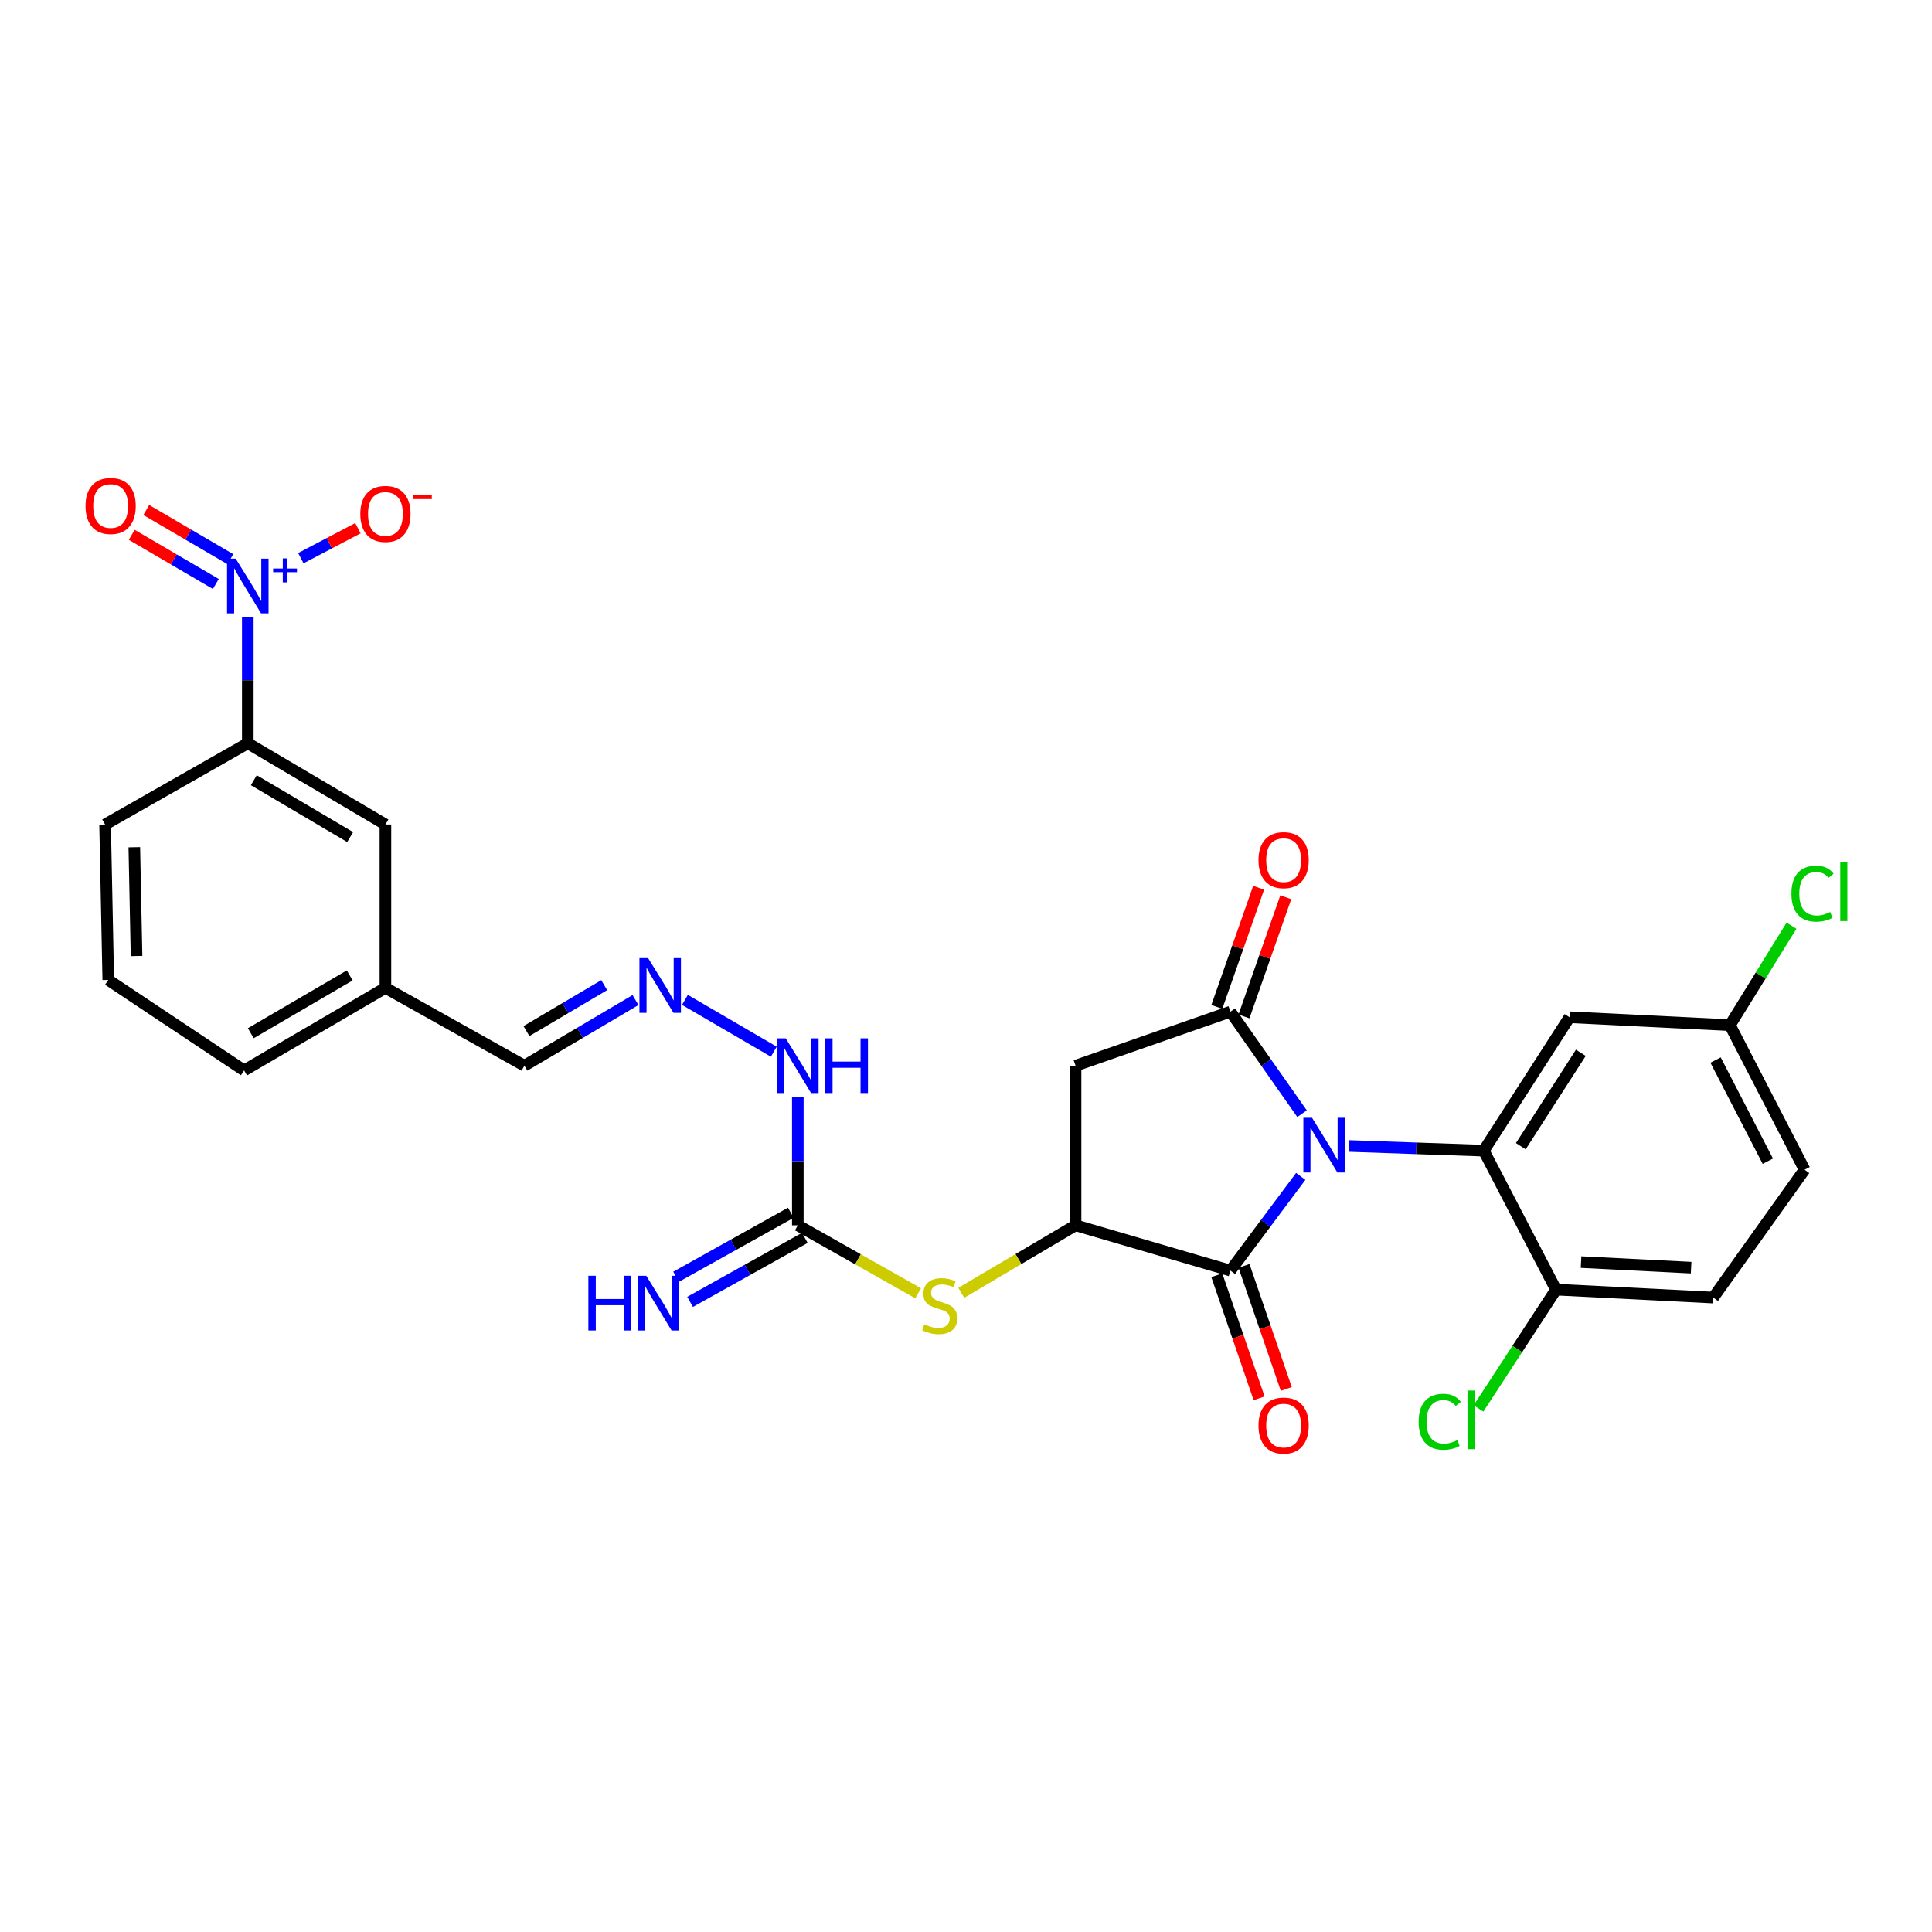 <?xml version='1.0' encoding='iso-8859-1'?>
<svg version='1.1' baseProfile='full'
              xmlns='http://www.w3.org/2000/svg'
                      xmlns:rdkit='http://www.rdkit.org/xml'
                      xmlns:xlink='http://www.w3.org/1999/xlink'
                  xml:space='preserve'
width='1000px' height='1000px' viewBox='0 0 1000 1000'>
<!-- END OF HEADER -->
<rect style='opacity:1.0;fill:#FFFFFF;stroke:none' width='1000' height='1000' x='0' y='0'> </rect>
<path class='bond-0' d='M 673.934,576.438 L 655.394,550.034' style='fill:none;fill-rule:evenodd;stroke:#0000FF;stroke-width:6px;stroke-linecap:butt;stroke-linejoin:miter;stroke-opacity:1' />
<path class='bond-0' d='M 655.394,550.034 L 636.854,523.631' style='fill:none;fill-rule:evenodd;stroke:#000000;stroke-width:6px;stroke-linecap:butt;stroke-linejoin:miter;stroke-opacity:1' />
<path class='bond-1' d='M 673.269,608.894 L 655.061,633.273' style='fill:none;fill-rule:evenodd;stroke:#0000FF;stroke-width:6px;stroke-linecap:butt;stroke-linejoin:miter;stroke-opacity:1' />
<path class='bond-1' d='M 655.061,633.273 L 636.854,657.651' style='fill:none;fill-rule:evenodd;stroke:#000000;stroke-width:6px;stroke-linecap:butt;stroke-linejoin:miter;stroke-opacity:1' />
<path class='bond-2' d='M 698.165,593.153 L 733.072,594.365' style='fill:none;fill-rule:evenodd;stroke:#0000FF;stroke-width:6px;stroke-linecap:butt;stroke-linejoin:miter;stroke-opacity:1' />
<path class='bond-2' d='M 733.072,594.365 L 767.98,595.577' style='fill:none;fill-rule:evenodd;stroke:#000000;stroke-width:6px;stroke-linecap:butt;stroke-linejoin:miter;stroke-opacity:1' />
<path class='bond-5' d='M 636.854,523.631 L 556.705,551.596' style='fill:none;fill-rule:evenodd;stroke:#000000;stroke-width:6px;stroke-linecap:butt;stroke-linejoin:miter;stroke-opacity:1' />
<path class='bond-13' d='M 643.876,526.095 L 654.693,495.263' style='fill:none;fill-rule:evenodd;stroke:#000000;stroke-width:6px;stroke-linecap:butt;stroke-linejoin:miter;stroke-opacity:1' />
<path class='bond-13' d='M 654.693,495.263 L 665.511,464.431' style='fill:none;fill-rule:evenodd;stroke:#FF0000;stroke-width:6px;stroke-linecap:butt;stroke-linejoin:miter;stroke-opacity:1' />
<path class='bond-13' d='M 629.831,521.167 L 640.649,490.335' style='fill:none;fill-rule:evenodd;stroke:#000000;stroke-width:6px;stroke-linecap:butt;stroke-linejoin:miter;stroke-opacity:1' />
<path class='bond-13' d='M 640.649,490.335 L 651.466,459.503' style='fill:none;fill-rule:evenodd;stroke:#FF0000;stroke-width:6px;stroke-linecap:butt;stroke-linejoin:miter;stroke-opacity:1' />
<path class='bond-4' d='M 636.854,657.651 L 556.705,634.217' style='fill:none;fill-rule:evenodd;stroke:#000000;stroke-width:6px;stroke-linecap:butt;stroke-linejoin:miter;stroke-opacity:1' />
<path class='bond-16' d='M 629.816,660.07 L 640.763,691.921' style='fill:none;fill-rule:evenodd;stroke:#000000;stroke-width:6px;stroke-linecap:butt;stroke-linejoin:miter;stroke-opacity:1' />
<path class='bond-16' d='M 640.763,691.921 L 651.709,723.772' style='fill:none;fill-rule:evenodd;stroke:#FF0000;stroke-width:6px;stroke-linecap:butt;stroke-linejoin:miter;stroke-opacity:1' />
<path class='bond-16' d='M 643.891,655.232 L 654.838,687.083' style='fill:none;fill-rule:evenodd;stroke:#000000;stroke-width:6px;stroke-linecap:butt;stroke-linejoin:miter;stroke-opacity:1' />
<path class='bond-16' d='M 654.838,687.083 L 665.785,718.934' style='fill:none;fill-rule:evenodd;stroke:#FF0000;stroke-width:6px;stroke-linecap:butt;stroke-linejoin:miter;stroke-opacity:1' />
<path class='bond-9' d='M 767.98,595.577 L 812.375,526.517' style='fill:none;fill-rule:evenodd;stroke:#000000;stroke-width:6px;stroke-linecap:butt;stroke-linejoin:miter;stroke-opacity:1' />
<path class='bond-9' d='M 787.159,593.267 L 818.236,544.924' style='fill:none;fill-rule:evenodd;stroke:#000000;stroke-width:6px;stroke-linecap:butt;stroke-linejoin:miter;stroke-opacity:1' />
<path class='bond-10' d='M 767.98,595.577 L 805.388,667.507' style='fill:none;fill-rule:evenodd;stroke:#000000;stroke-width:6px;stroke-linecap:butt;stroke-linejoin:miter;stroke-opacity:1' />
<path class='bond-3' d='M 128.258,319.512 L 128.258,352.11' style='fill:none;fill-rule:evenodd;stroke:#0000FF;stroke-width:6px;stroke-linecap:butt;stroke-linejoin:miter;stroke-opacity:1' />
<path class='bond-3' d='M 128.258,352.11 L 128.258,384.707' style='fill:none;fill-rule:evenodd;stroke:#000000;stroke-width:6px;stroke-linecap:butt;stroke-linejoin:miter;stroke-opacity:1' />
<path class='bond-12' d='M 155.715,288.9 L 170.486,281.143' style='fill:none;fill-rule:evenodd;stroke:#0000FF;stroke-width:6px;stroke-linecap:butt;stroke-linejoin:miter;stroke-opacity:1' />
<path class='bond-12' d='M 170.486,281.143 L 185.258,273.386' style='fill:none;fill-rule:evenodd;stroke:#FF0000;stroke-width:6px;stroke-linecap:butt;stroke-linejoin:miter;stroke-opacity:1' />
<path class='bond-14' d='M 119.219,289.412 L 97.462,276.691' style='fill:none;fill-rule:evenodd;stroke:#0000FF;stroke-width:6px;stroke-linecap:butt;stroke-linejoin:miter;stroke-opacity:1' />
<path class='bond-14' d='M 97.462,276.691 L 75.704,263.97' style='fill:none;fill-rule:evenodd;stroke:#FF0000;stroke-width:6px;stroke-linecap:butt;stroke-linejoin:miter;stroke-opacity:1' />
<path class='bond-14' d='M 111.706,302.261 L 89.949,289.54' style='fill:none;fill-rule:evenodd;stroke:#0000FF;stroke-width:6px;stroke-linecap:butt;stroke-linejoin:miter;stroke-opacity:1' />
<path class='bond-14' d='M 89.949,289.54 L 68.192,276.819' style='fill:none;fill-rule:evenodd;stroke:#FF0000;stroke-width:6px;stroke-linecap:butt;stroke-linejoin:miter;stroke-opacity:1' />
<path class='bond-7' d='M 556.705,634.217 L 527.123,651.691' style='fill:none;fill-rule:evenodd;stroke:#000000;stroke-width:6px;stroke-linecap:butt;stroke-linejoin:miter;stroke-opacity:1' />
<path class='bond-7' d='M 527.123,651.691 L 497.541,669.166' style='fill:none;fill-rule:evenodd;stroke:#CCCC00;stroke-width:6px;stroke-linecap:butt;stroke-linejoin:miter;stroke-opacity:1' />
<path class='bond-29' d='M 556.705,634.217 L 556.705,551.596' style='fill:none;fill-rule:evenodd;stroke:#000000;stroke-width:6px;stroke-linecap:butt;stroke-linejoin:miter;stroke-opacity:1' />
<path class='bond-6' d='M 412.952,634.217 L 444.091,651.814' style='fill:none;fill-rule:evenodd;stroke:#000000;stroke-width:6px;stroke-linecap:butt;stroke-linejoin:miter;stroke-opacity:1' />
<path class='bond-6' d='M 444.091,651.814 L 475.23,669.411' style='fill:none;fill-rule:evenodd;stroke:#CCCC00;stroke-width:6px;stroke-linecap:butt;stroke-linejoin:miter;stroke-opacity:1' />
<path class='bond-15' d='M 409.326,627.718 L 379.632,644.284' style='fill:none;fill-rule:evenodd;stroke:#000000;stroke-width:6px;stroke-linecap:butt;stroke-linejoin:miter;stroke-opacity:1' />
<path class='bond-15' d='M 379.632,644.284 L 349.938,660.851' style='fill:none;fill-rule:evenodd;stroke:#0000FF;stroke-width:6px;stroke-linecap:butt;stroke-linejoin:miter;stroke-opacity:1' />
<path class='bond-15' d='M 416.578,640.716 L 386.884,657.282' style='fill:none;fill-rule:evenodd;stroke:#000000;stroke-width:6px;stroke-linecap:butt;stroke-linejoin:miter;stroke-opacity:1' />
<path class='bond-15' d='M 386.884,657.282 L 357.19,673.848' style='fill:none;fill-rule:evenodd;stroke:#0000FF;stroke-width:6px;stroke-linecap:butt;stroke-linejoin:miter;stroke-opacity:1' />
<path class='bond-17' d='M 412.952,634.217 L 412.952,601.019' style='fill:none;fill-rule:evenodd;stroke:#000000;stroke-width:6px;stroke-linecap:butt;stroke-linejoin:miter;stroke-opacity:1' />
<path class='bond-17' d='M 412.952,601.019 L 412.952,567.821' style='fill:none;fill-rule:evenodd;stroke:#0000FF;stroke-width:6px;stroke-linecap:butt;stroke-linejoin:miter;stroke-opacity:1' />
<path class='bond-8' d='M 128.258,384.707 L 199.494,426.762' style='fill:none;fill-rule:evenodd;stroke:#000000;stroke-width:6px;stroke-linecap:butt;stroke-linejoin:miter;stroke-opacity:1' />
<path class='bond-8' d='M 131.377,403.832 L 181.242,433.271' style='fill:none;fill-rule:evenodd;stroke:#000000;stroke-width:6px;stroke-linecap:butt;stroke-linejoin:miter;stroke-opacity:1' />
<path class='bond-31' d='M 128.258,384.707 L 54.394,426.762' style='fill:none;fill-rule:evenodd;stroke:#000000;stroke-width:6px;stroke-linecap:butt;stroke-linejoin:miter;stroke-opacity:1' />
<path class='bond-20' d='M 812.375,526.517 L 895.41,530.618' style='fill:none;fill-rule:evenodd;stroke:#000000;stroke-width:6px;stroke-linecap:butt;stroke-linejoin:miter;stroke-opacity:1' />
<path class='bond-19' d='M 805.388,667.507 L 886.777,671.625' style='fill:none;fill-rule:evenodd;stroke:#000000;stroke-width:6px;stroke-linecap:butt;stroke-linejoin:miter;stroke-opacity:1' />
<path class='bond-19' d='M 818.348,653.26 L 875.321,656.143' style='fill:none;fill-rule:evenodd;stroke:#000000;stroke-width:6px;stroke-linecap:butt;stroke-linejoin:miter;stroke-opacity:1' />
<path class='bond-23' d='M 805.388,667.507 L 785.323,698.262' style='fill:none;fill-rule:evenodd;stroke:#000000;stroke-width:6px;stroke-linecap:butt;stroke-linejoin:miter;stroke-opacity:1' />
<path class='bond-23' d='M 785.323,698.262 L 765.258,729.018' style='fill:none;fill-rule:evenodd;stroke:#00CC00;stroke-width:6px;stroke-linecap:butt;stroke-linejoin:miter;stroke-opacity:1' />
<path class='bond-11' d='M 354.518,517.532 L 400.521,544.349' style='fill:none;fill-rule:evenodd;stroke:#0000FF;stroke-width:6px;stroke-linecap:butt;stroke-linejoin:miter;stroke-opacity:1' />
<path class='bond-21' d='M 328.936,517.62 L 300.18,534.608' style='fill:none;fill-rule:evenodd;stroke:#0000FF;stroke-width:6px;stroke-linecap:butt;stroke-linejoin:miter;stroke-opacity:1' />
<path class='bond-21' d='M 300.18,534.608 L 271.424,551.596' style='fill:none;fill-rule:evenodd;stroke:#000000;stroke-width:6px;stroke-linecap:butt;stroke-linejoin:miter;stroke-opacity:1' />
<path class='bond-21' d='M 312.738,509.902 L 292.609,521.793' style='fill:none;fill-rule:evenodd;stroke:#0000FF;stroke-width:6px;stroke-linecap:butt;stroke-linejoin:miter;stroke-opacity:1' />
<path class='bond-21' d='M 292.609,521.793 L 272.48,533.685' style='fill:none;fill-rule:evenodd;stroke:#000000;stroke-width:6px;stroke-linecap:butt;stroke-linejoin:miter;stroke-opacity:1' />
<path class='bond-18' d='M 199.494,426.762 L 199.494,511.319' style='fill:none;fill-rule:evenodd;stroke:#000000;stroke-width:6px;stroke-linecap:butt;stroke-linejoin:miter;stroke-opacity:1' />
<path class='bond-24' d='M 886.777,671.625 L 934.041,605.442' style='fill:none;fill-rule:evenodd;stroke:#000000;stroke-width:6px;stroke-linecap:butt;stroke-linejoin:miter;stroke-opacity:1' />
<path class='bond-25' d='M 895.41,530.618 L 911.345,504.881' style='fill:none;fill-rule:evenodd;stroke:#000000;stroke-width:6px;stroke-linecap:butt;stroke-linejoin:miter;stroke-opacity:1' />
<path class='bond-25' d='M 911.345,504.881 L 927.28,479.144' style='fill:none;fill-rule:evenodd;stroke:#00CC00;stroke-width:6px;stroke-linecap:butt;stroke-linejoin:miter;stroke-opacity:1' />
<path class='bond-30' d='M 895.41,530.618 L 934.041,605.442' style='fill:none;fill-rule:evenodd;stroke:#000000;stroke-width:6px;stroke-linecap:butt;stroke-linejoin:miter;stroke-opacity:1' />
<path class='bond-30' d='M 887.979,548.67 L 915.022,601.046' style='fill:none;fill-rule:evenodd;stroke:#000000;stroke-width:6px;stroke-linecap:butt;stroke-linejoin:miter;stroke-opacity:1' />
<path class='bond-22' d='M 271.424,551.596 L 199.494,511.319' style='fill:none;fill-rule:evenodd;stroke:#000000;stroke-width:6px;stroke-linecap:butt;stroke-linejoin:miter;stroke-opacity:1' />
<path class='bond-28' d='M 199.494,511.319 L 126.34,554.052' style='fill:none;fill-rule:evenodd;stroke:#000000;stroke-width:6px;stroke-linecap:butt;stroke-linejoin:miter;stroke-opacity:1' />
<path class='bond-28' d='M 181.013,504.877 L 129.806,534.79' style='fill:none;fill-rule:evenodd;stroke:#000000;stroke-width:6px;stroke-linecap:butt;stroke-linejoin:miter;stroke-opacity:1' />
<path class='bond-26' d='M 54.394,426.762 L 56.039,507.201' style='fill:none;fill-rule:evenodd;stroke:#000000;stroke-width:6px;stroke-linecap:butt;stroke-linejoin:miter;stroke-opacity:1' />
<path class='bond-26' d='M 69.521,438.524 L 70.673,494.831' style='fill:none;fill-rule:evenodd;stroke:#000000;stroke-width:6px;stroke-linecap:butt;stroke-linejoin:miter;stroke-opacity:1' />
<path class='bond-27' d='M 56.039,507.201 L 126.34,554.052' style='fill:none;fill-rule:evenodd;stroke:#000000;stroke-width:6px;stroke-linecap:butt;stroke-linejoin:miter;stroke-opacity:1' />
<path  class='atom-0' d='M 679.098 578.548
L 688.378 593.548
Q 689.298 595.028, 690.778 597.708
Q 692.258 600.388, 692.338 600.548
L 692.338 578.548
L 696.098 578.548
L 696.098 606.868
L 692.218 606.868
L 682.258 590.468
Q 681.098 588.548, 679.858 586.348
Q 678.658 584.148, 678.298 583.468
L 678.298 606.868
L 674.618 606.868
L 674.618 578.548
L 679.098 578.548
' fill='#0000FF'/>
<path  class='atom-4' d='M 121.998 289.158
L 131.278 304.158
Q 132.198 305.638, 133.678 308.318
Q 135.158 310.998, 135.238 311.158
L 135.238 289.158
L 138.998 289.158
L 138.998 317.478
L 135.118 317.478
L 125.158 301.078
Q 123.998 299.158, 122.758 296.958
Q 121.558 294.758, 121.198 294.078
L 121.198 317.478
L 117.518 317.478
L 117.518 289.158
L 121.998 289.158
' fill='#0000FF'/>
<path  class='atom-4' d='M 141.374 294.263
L 146.364 294.263
L 146.364 289.009
L 148.582 289.009
L 148.582 294.263
L 153.703 294.263
L 153.703 296.163
L 148.582 296.163
L 148.582 301.443
L 146.364 301.443
L 146.364 296.163
L 141.374 296.163
L 141.374 294.263
' fill='#0000FF'/>
<path  class='atom-8' d='M 478.42 685.455
Q 478.74 685.575, 480.06 686.135
Q 481.38 686.695, 482.82 687.055
Q 484.3 687.375, 485.74 687.375
Q 488.42 687.375, 489.98 686.095
Q 491.54 684.775, 491.54 682.495
Q 491.54 680.935, 490.74 679.975
Q 489.98 679.015, 488.78 678.495
Q 487.58 677.975, 485.58 677.375
Q 483.06 676.615, 481.54 675.895
Q 480.06 675.175, 478.98 673.655
Q 477.94 672.135, 477.94 669.575
Q 477.94 666.015, 480.34 663.815
Q 482.78 661.615, 487.58 661.615
Q 490.86 661.615, 494.58 663.175
L 493.66 666.255
Q 490.26 664.855, 487.7 664.855
Q 484.94 664.855, 483.42 666.015
Q 481.9 667.135, 481.94 669.095
Q 481.94 670.615, 482.7 671.535
Q 483.5 672.455, 484.62 672.975
Q 485.78 673.495, 487.7 674.095
Q 490.26 674.895, 491.78 675.695
Q 493.3 676.495, 494.38 678.135
Q 495.5 679.735, 495.5 682.495
Q 495.5 686.415, 492.86 688.535
Q 490.26 690.615, 485.9 690.615
Q 483.38 690.615, 481.46 690.055
Q 479.58 689.535, 477.34 688.615
L 478.42 685.455
' fill='#CCCC00'/>
<path  class='atom-12' d='M 335.457 495.91
L 344.737 510.91
Q 345.657 512.39, 347.137 515.07
Q 348.617 517.75, 348.697 517.91
L 348.697 495.91
L 352.457 495.91
L 352.457 524.23
L 348.577 524.23
L 338.617 507.83
Q 337.457 505.91, 336.217 503.71
Q 335.017 501.51, 334.657 500.83
L 334.657 524.23
L 330.977 524.23
L 330.977 495.91
L 335.457 495.91
' fill='#0000FF'/>
<path  class='atom-13' d='M 186.494 265.99
Q 186.494 259.19, 189.854 255.39
Q 193.214 251.59, 199.494 251.59
Q 205.774 251.59, 209.134 255.39
Q 212.494 259.19, 212.494 265.99
Q 212.494 272.87, 209.094 276.79
Q 205.694 280.67, 199.494 280.67
Q 193.254 280.67, 189.854 276.79
Q 186.494 272.91, 186.494 265.99
M 199.494 277.47
Q 203.814 277.47, 206.134 274.59
Q 208.494 271.67, 208.494 265.99
Q 208.494 260.43, 206.134 257.63
Q 203.814 254.79, 199.494 254.79
Q 195.174 254.79, 192.814 257.59
Q 190.494 260.39, 190.494 265.99
Q 190.494 271.71, 192.814 274.59
Q 195.174 277.47, 199.494 277.47
' fill='#FF0000'/>
<path  class='atom-13' d='M 213.814 256.212
L 223.503 256.212
L 223.503 258.324
L 213.814 258.324
L 213.814 256.212
' fill='#FF0000'/>
<path  class='atom-14' d='M 651.397 445.207
Q 651.397 438.407, 654.757 434.607
Q 658.117 430.807, 664.397 430.807
Q 670.677 430.807, 674.037 434.607
Q 677.397 438.407, 677.397 445.207
Q 677.397 452.087, 673.997 456.007
Q 670.597 459.887, 664.397 459.887
Q 658.157 459.887, 654.757 456.007
Q 651.397 452.127, 651.397 445.207
M 664.397 456.687
Q 668.717 456.687, 671.037 453.807
Q 673.397 450.887, 673.397 445.207
Q 673.397 439.647, 671.037 436.847
Q 668.717 434.007, 664.397 434.007
Q 660.077 434.007, 657.717 436.807
Q 655.397 439.607, 655.397 445.207
Q 655.397 450.927, 657.717 453.807
Q 660.077 456.687, 664.397 456.687
' fill='#FF0000'/>
<path  class='atom-15' d='M 44.263 261.889
Q 44.263 255.089, 47.623 251.289
Q 50.983 247.489, 57.263 247.489
Q 63.543 247.489, 66.903 251.289
Q 70.263 255.089, 70.263 261.889
Q 70.263 268.769, 66.863 272.689
Q 63.463 276.569, 57.263 276.569
Q 51.023 276.569, 47.623 272.689
Q 44.263 268.809, 44.263 261.889
M 57.263 273.369
Q 61.583 273.369, 63.903 270.489
Q 66.263 267.569, 66.263 261.889
Q 66.263 256.329, 63.903 253.529
Q 61.583 250.689, 57.263 250.689
Q 52.943 250.689, 50.583 253.489
Q 48.263 256.289, 48.263 261.889
Q 48.263 267.609, 50.583 270.489
Q 52.943 273.369, 57.263 273.369
' fill='#FF0000'/>
<path  class='atom-16' d='M 304.537 660.334
L 308.377 660.334
L 308.377 672.374
L 322.857 672.374
L 322.857 660.334
L 326.697 660.334
L 326.697 688.654
L 322.857 688.654
L 322.857 675.574
L 308.377 675.574
L 308.377 688.654
L 304.537 688.654
L 304.537 660.334
' fill='#0000FF'/>
<path  class='atom-16' d='M 334.497 660.334
L 343.777 675.334
Q 344.697 676.814, 346.177 679.494
Q 347.657 682.174, 347.737 682.334
L 347.737 660.334
L 351.497 660.334
L 351.497 688.654
L 347.617 688.654
L 337.657 672.254
Q 336.497 670.334, 335.257 668.134
Q 334.057 665.934, 333.697 665.254
L 333.697 688.654
L 330.017 688.654
L 330.017 660.334
L 334.497 660.334
' fill='#0000FF'/>
<path  class='atom-17' d='M 651.397 737.872
Q 651.397 731.072, 654.757 727.272
Q 658.117 723.472, 664.397 723.472
Q 670.677 723.472, 674.037 727.272
Q 677.397 731.072, 677.397 737.872
Q 677.397 744.752, 673.997 748.672
Q 670.597 752.552, 664.397 752.552
Q 658.157 752.552, 654.757 748.672
Q 651.397 744.792, 651.397 737.872
M 664.397 749.352
Q 668.717 749.352, 671.037 746.472
Q 673.397 743.552, 673.397 737.872
Q 673.397 732.312, 671.037 729.512
Q 668.717 726.672, 664.397 726.672
Q 660.077 726.672, 657.717 729.472
Q 655.397 732.272, 655.397 737.872
Q 655.397 743.592, 657.717 746.472
Q 660.077 749.352, 664.397 749.352
' fill='#FF0000'/>
<path  class='atom-18' d='M 406.692 537.436
L 415.972 552.436
Q 416.892 553.916, 418.372 556.596
Q 419.852 559.276, 419.932 559.436
L 419.932 537.436
L 423.692 537.436
L 423.692 565.756
L 419.812 565.756
L 409.852 549.356
Q 408.692 547.436, 407.452 545.236
Q 406.252 543.036, 405.892 542.356
L 405.892 565.756
L 402.212 565.756
L 402.212 537.436
L 406.692 537.436
' fill='#0000FF'/>
<path  class='atom-18' d='M 427.092 537.436
L 430.932 537.436
L 430.932 549.476
L 445.412 549.476
L 445.412 537.436
L 449.252 537.436
L 449.252 565.756
L 445.412 565.756
L 445.412 552.676
L 430.932 552.676
L 430.932 565.756
L 427.092 565.756
L 427.092 537.436
' fill='#0000FF'/>
<path  class='atom-24' d='M 734.286 735.903
Q 734.286 728.863, 737.566 725.183
Q 740.886 721.463, 747.166 721.463
Q 753.006 721.463, 756.126 725.583
L 753.486 727.743
Q 751.206 724.743, 747.166 724.743
Q 742.886 724.743, 740.606 727.623
Q 738.366 730.463, 738.366 735.903
Q 738.366 741.503, 740.686 744.383
Q 743.046 747.263, 747.606 747.263
Q 750.726 747.263, 754.366 745.383
L 755.486 748.383
Q 754.006 749.343, 751.766 749.903
Q 749.526 750.463, 747.046 750.463
Q 740.886 750.463, 737.566 746.703
Q 734.286 742.943, 734.286 735.903
' fill='#00CC00'/>
<path  class='atom-24' d='M 759.566 719.743
L 763.246 719.743
L 763.246 750.103
L 759.566 750.103
L 759.566 719.743
' fill='#00CC00'/>
<path  class='atom-26' d='M 927.239 462.554
Q 927.239 455.514, 930.519 451.834
Q 933.839 448.114, 940.119 448.114
Q 945.959 448.114, 949.079 452.234
L 946.439 454.394
Q 944.159 451.394, 940.119 451.394
Q 935.839 451.394, 933.559 454.274
Q 931.319 457.114, 931.319 462.554
Q 931.319 468.154, 933.639 471.034
Q 935.999 473.914, 940.559 473.914
Q 943.679 473.914, 947.319 472.034
L 948.439 475.034
Q 946.959 475.994, 944.719 476.554
Q 942.479 477.114, 939.999 477.114
Q 933.839 477.114, 930.519 473.354
Q 927.239 469.594, 927.239 462.554
' fill='#00CC00'/>
<path  class='atom-26' d='M 952.519 446.394
L 956.199 446.394
L 956.199 476.754
L 952.519 476.754
L 952.519 446.394
' fill='#00CC00'/>
</svg>
